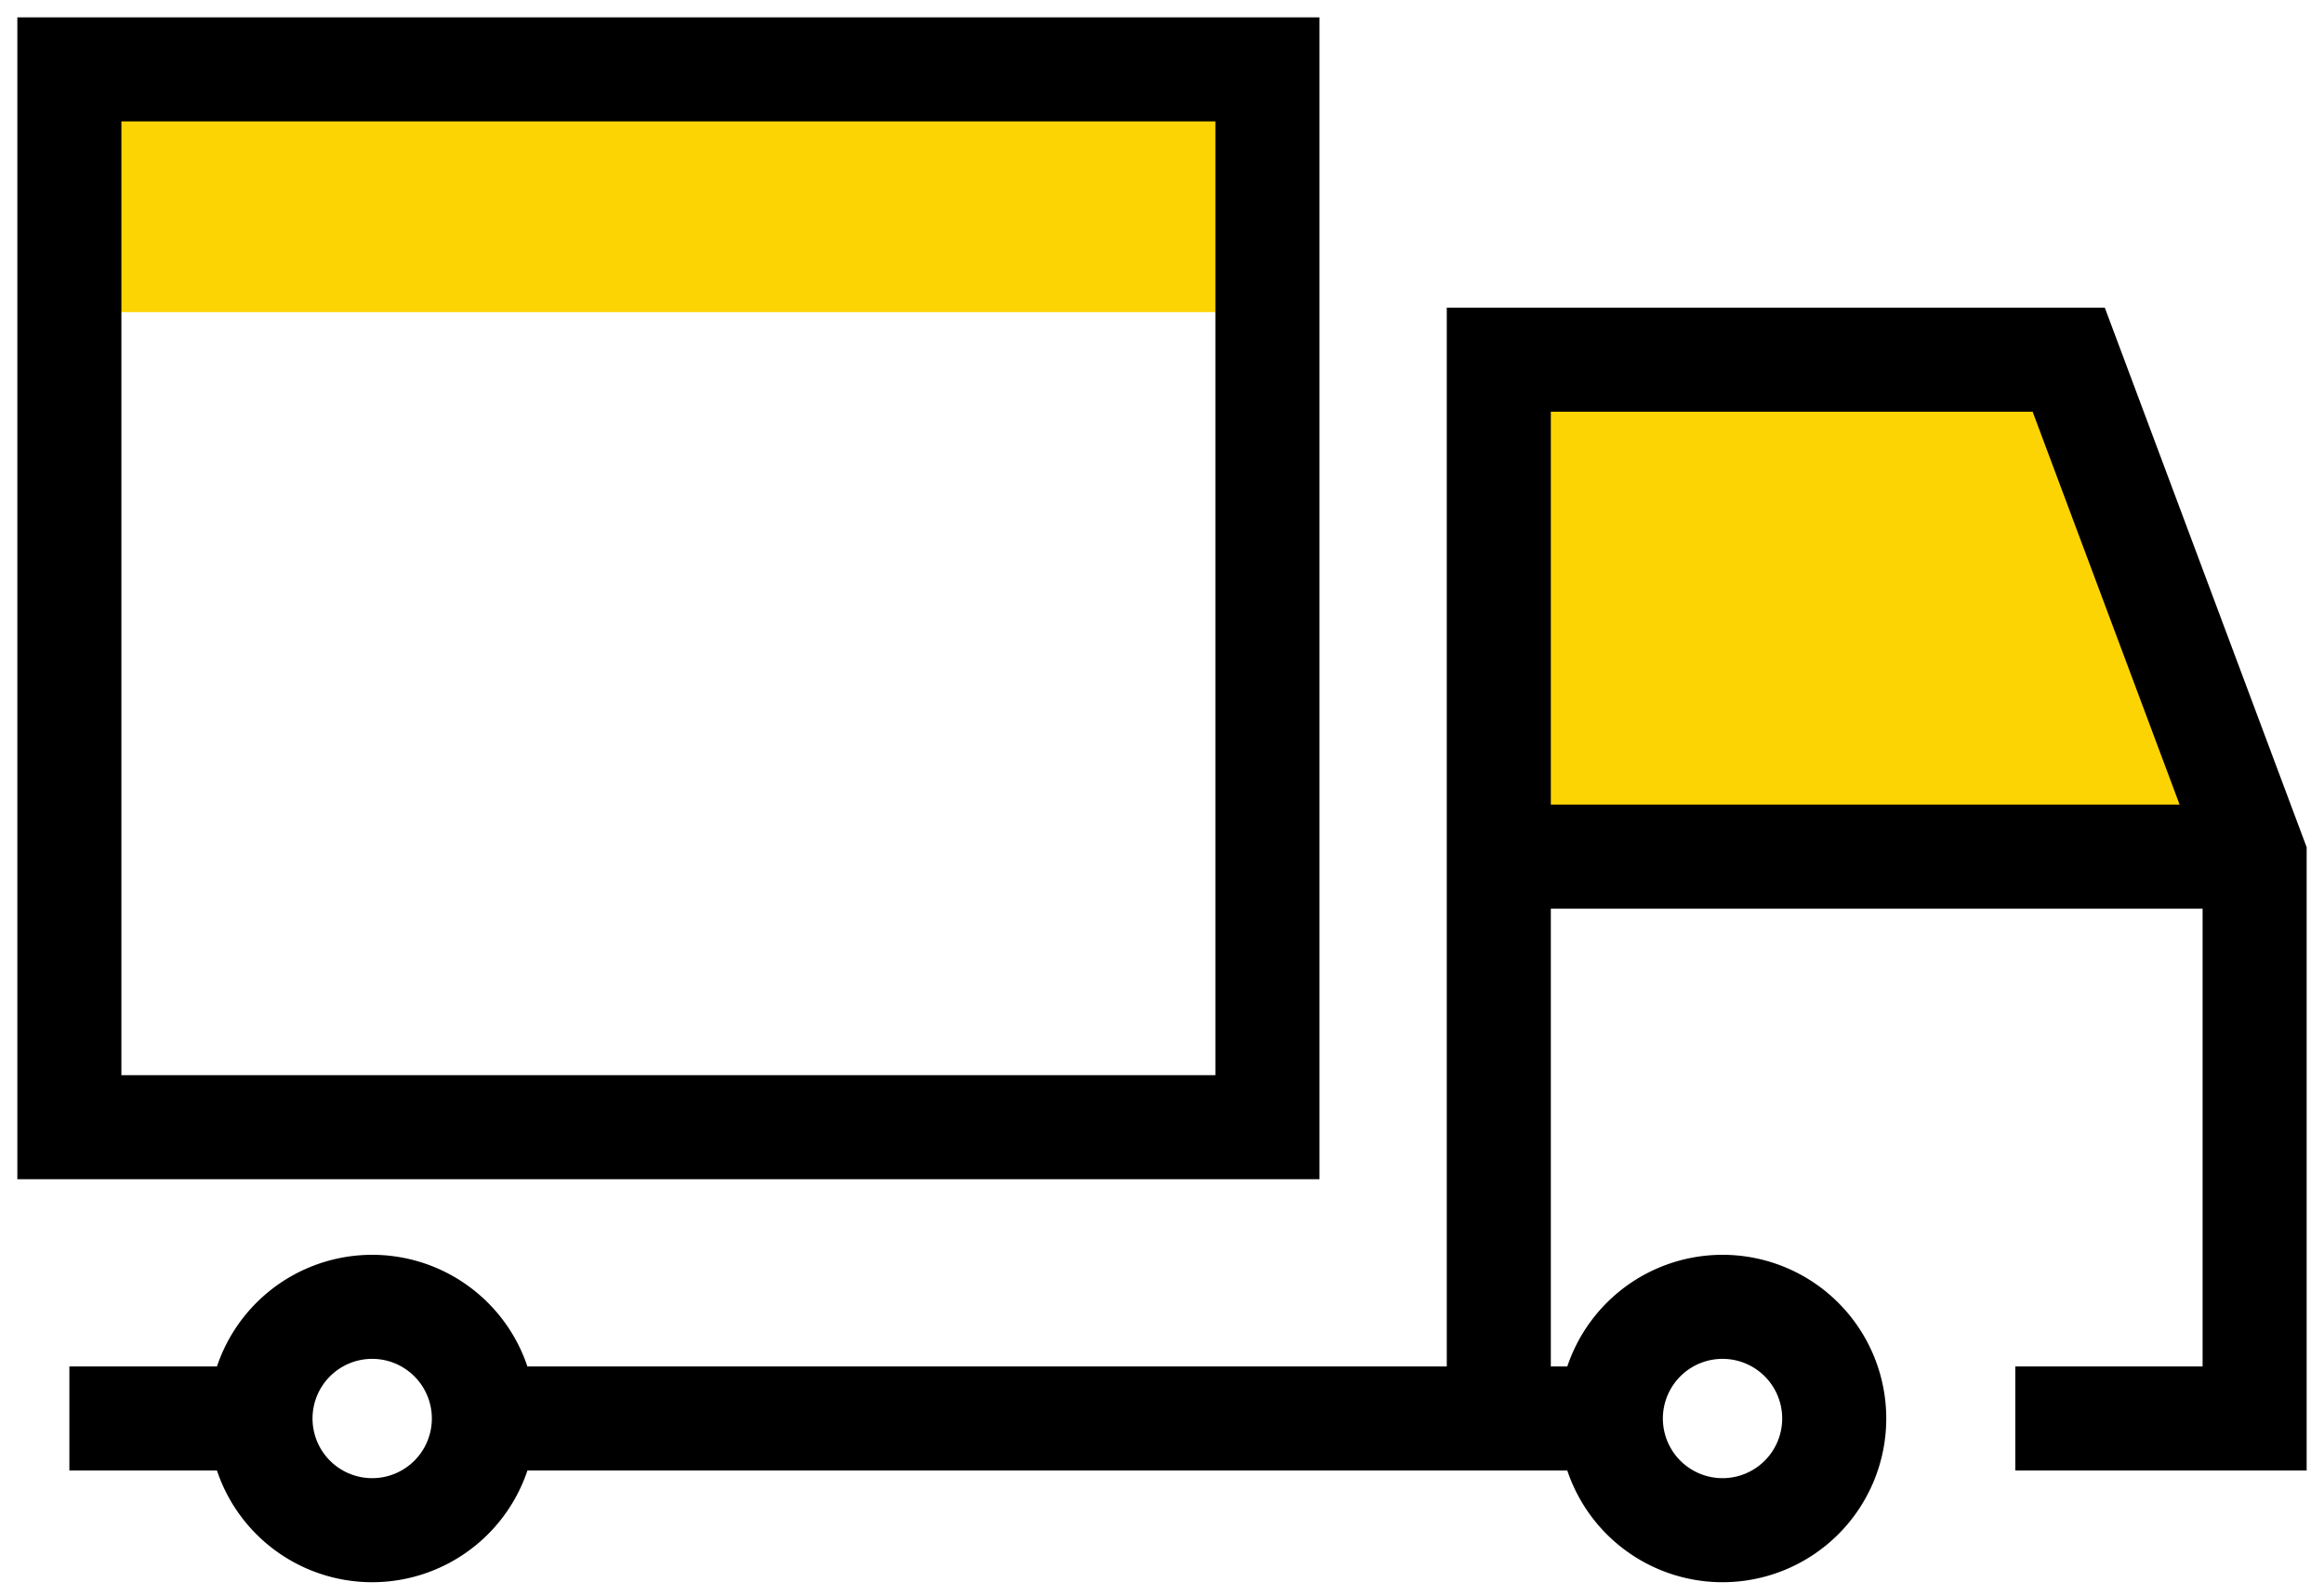 <svg id="_1" data-name="1" xmlns="http://www.w3.org/2000/svg" viewBox="0 0 67 46"><defs><style>.cls-1{fill:#fdd403;}.cls-1,.cls-2{fill-rule:evenodd;}.cls-2{fill:none;stroke:#000;stroke-miterlimit:22.93;stroke-width:3px;}</style></defs><title>icon-fast-shipping</title><path class="cls-1" d="M2,2H36.54V9H2V2Zm41.25,8.4V24.7H65l-5.4-14.33Z"/><path class="cls-2" d="M10.74,44.12A3.22,3.22,0,1,0,7.51,40.9a3.22,3.22,0,0,0,3.22,3.22ZM2,40.9H7.51m6.45,0H46.44m3.22,3.22a3.22,3.22,0,1,0-3.22-3.22,3.22,3.22,0,0,0,3.22,3.22ZM46.44,40.9H43.21V10.37H59.64L65,24.7V40.9H58.1M2,2H36.54V32.5H2V2ZM43.21,24.7H65"/></svg>